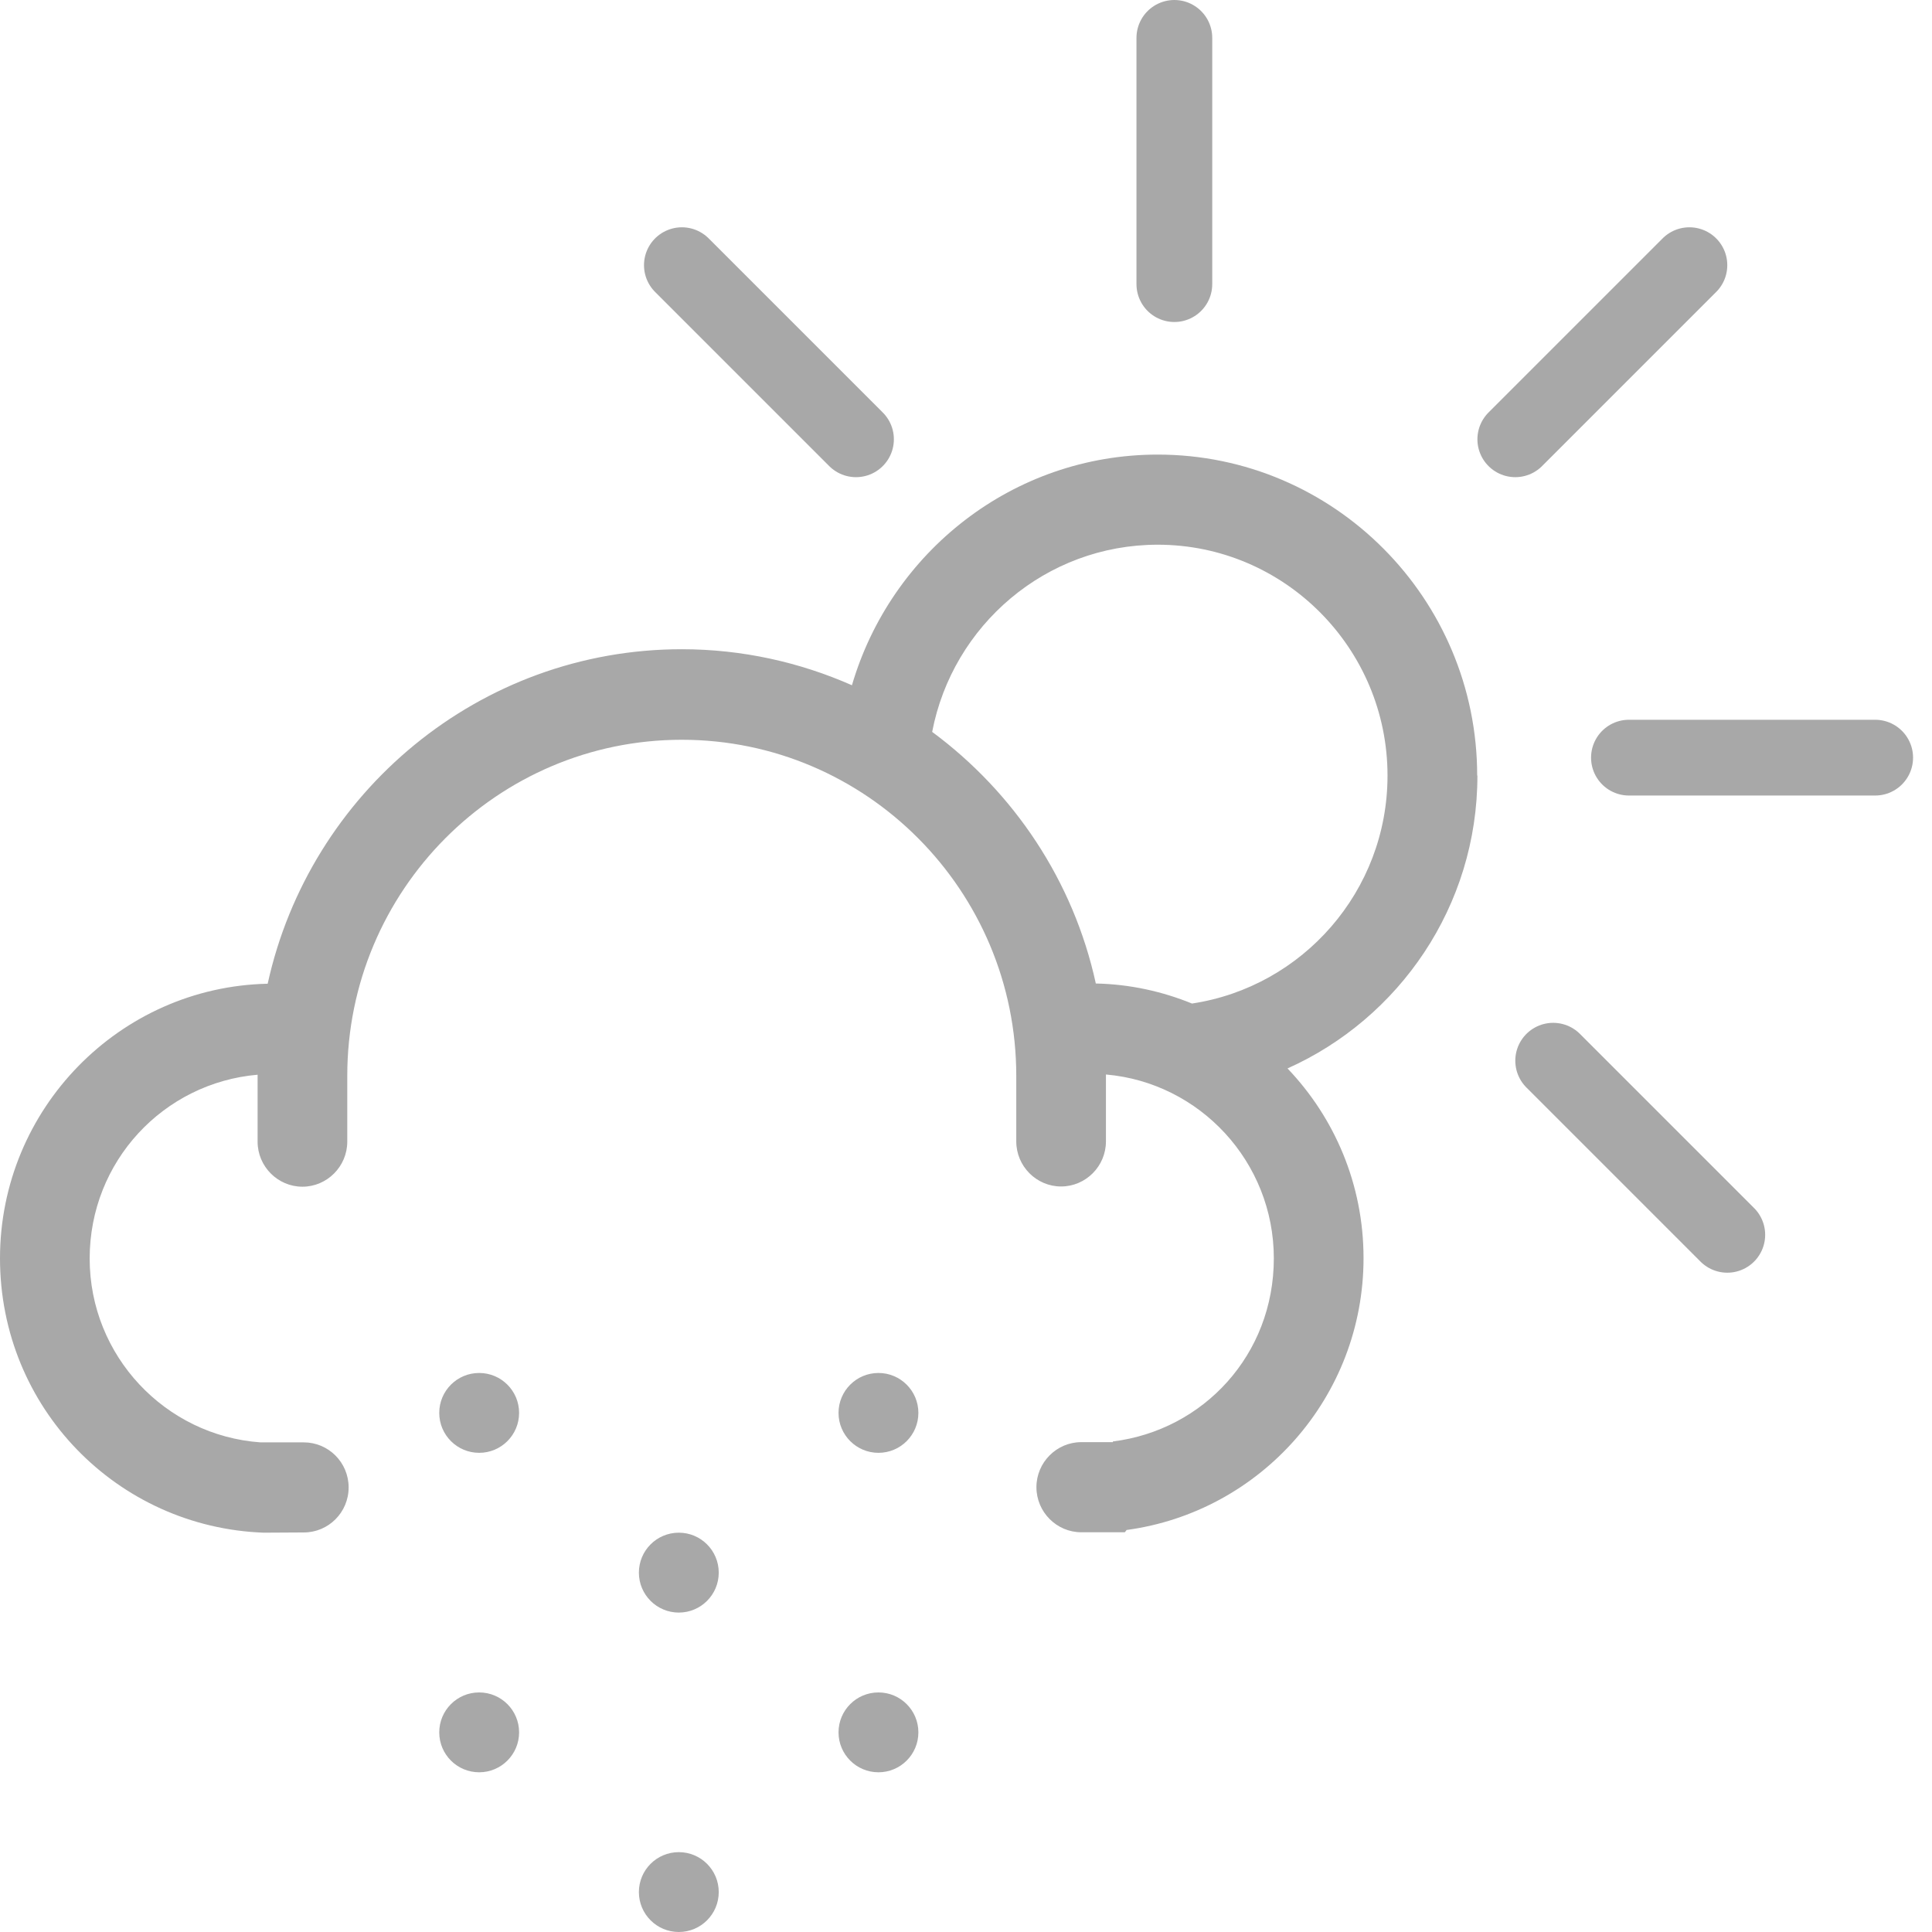 <svg xmlns="http://www.w3.org/2000/svg" fill="none" viewBox="0 0 51 51" height="51" width="51">
<path stroke-linecap="round" stroke-width="2" stroke="#A8A8A8" d="M45.596 32.596L41 28"></path>
<path stroke-linecap="round" stroke-width="2" stroke="#A8A8A8" d="M44.596 7L40 11.596"></path>
<path stroke-linecap="round" stroke-width="2" stroke="#A8A8A8" d="M18 7L22.596 11.596"></path>
<path stroke-linecap="round" stroke-width="2" stroke="#A8A8A8" d="M49.5 20H43"></path>
<path stroke-linecap="round" stroke-width="2" stroke="#A8A8A8" d="M31 7.5V1"></path>
<path fill="#A8A8A8" d="M12.649 46.784C13.231 46.784 13.703 46.312 13.703 45.73C13.703 45.148 13.231 44.676 12.649 44.676C12.066 44.676 11.595 45.148 11.595 45.73C11.595 46.312 12.066 46.784 12.649 46.784Z"></path>
<path fill="#A8A8A8" d="M12.649 38.351C13.231 38.351 13.703 37.879 13.703 37.297C13.703 36.715 13.231 36.243 12.649 36.243C12.066 36.243 11.595 36.715 11.595 37.297C11.595 37.879 12.066 38.351 12.649 38.351Z"></path>
<path fill="#A8A8A8" d="M23.189 46.784C23.771 46.784 24.243 46.312 24.243 45.73C24.243 45.148 23.771 44.676 23.189 44.676C22.607 44.676 22.135 45.148 22.135 45.73C22.135 46.312 22.607 46.784 23.189 46.784Z"></path>
<path fill="#A8A8A8" d="M23.189 38.351C23.771 38.351 24.243 37.879 24.243 37.297C24.243 36.715 23.771 36.243 23.189 36.243C22.607 36.243 22.135 36.715 22.135 37.297C22.135 37.879 22.607 38.351 23.189 38.351Z"></path>
<path fill="#A8A8A8" d="M17.919 51C18.501 51 18.973 50.528 18.973 49.946C18.973 49.364 18.501 48.892 17.919 48.892C17.337 48.892 16.865 49.364 16.865 49.946C16.865 50.528 17.337 51 17.919 51Z"></path>
<path fill="#A8A8A8" d="M17.919 42.568C18.501 42.568 18.973 42.096 18.973 41.514C18.973 40.931 18.501 40.459 17.919 40.459C17.337 40.459 16.865 40.931 16.865 41.514C16.865 42.096 17.337 42.568 17.919 42.568Z"></path>
<path fill="#A8A8A8" d="M38.994 20.474C38.994 15.8 35.212 12 30.561 12C26.738 12 23.518 14.575 22.489 18.089C21.116 17.483 19.595 17.138 17.997 17.138C12.653 17.138 8.173 20.925 7.066 25.968C3.16 26.051 0 29.268 0 33.217C0 37.165 3.101 40.317 6.96 40.459L8.019 40.453C8.67 40.453 9.203 39.924 9.203 39.264C9.203 38.604 8.67 38.075 8.019 38.075H6.877C4.362 37.897 2.367 35.791 2.367 33.223C2.367 30.654 4.32 28.584 6.8 28.37C6.8 28.382 6.8 28.388 6.8 28.4V30.137C6.8 30.791 7.332 31.326 7.983 31.326C8.634 31.326 9.167 30.791 9.167 30.137V28.4C9.167 23.506 13.126 19.528 17.997 19.528C22.867 19.528 26.827 23.506 26.827 28.4V28.9C26.827 28.9 26.827 28.929 26.827 28.941V30.131C26.827 30.785 27.359 31.32 28.01 31.32C28.661 31.32 29.194 30.785 29.194 30.131V28.394C29.194 28.394 29.194 28.376 29.194 28.364C31.673 28.579 33.626 30.672 33.626 33.217C33.626 35.762 31.768 37.754 29.377 38.051V38.069H28.543C27.892 38.069 27.359 38.604 27.359 39.258C27.359 39.912 27.892 40.448 28.543 40.448H29.691C29.691 40.448 29.726 40.412 29.738 40.388C33.265 39.912 35.994 36.886 35.994 33.211C35.994 31.266 35.23 29.506 33.987 28.204C36.935 26.884 39 23.922 39 20.474H38.994ZM31.466 26.491C30.679 26.17 29.821 25.98 28.927 25.962C28.336 23.251 26.762 20.914 24.607 19.32C25.146 16.507 27.608 14.379 30.561 14.379C33.905 14.379 36.627 17.114 36.627 20.474C36.627 23.524 34.384 26.051 31.466 26.491Z"></path>
</svg>
